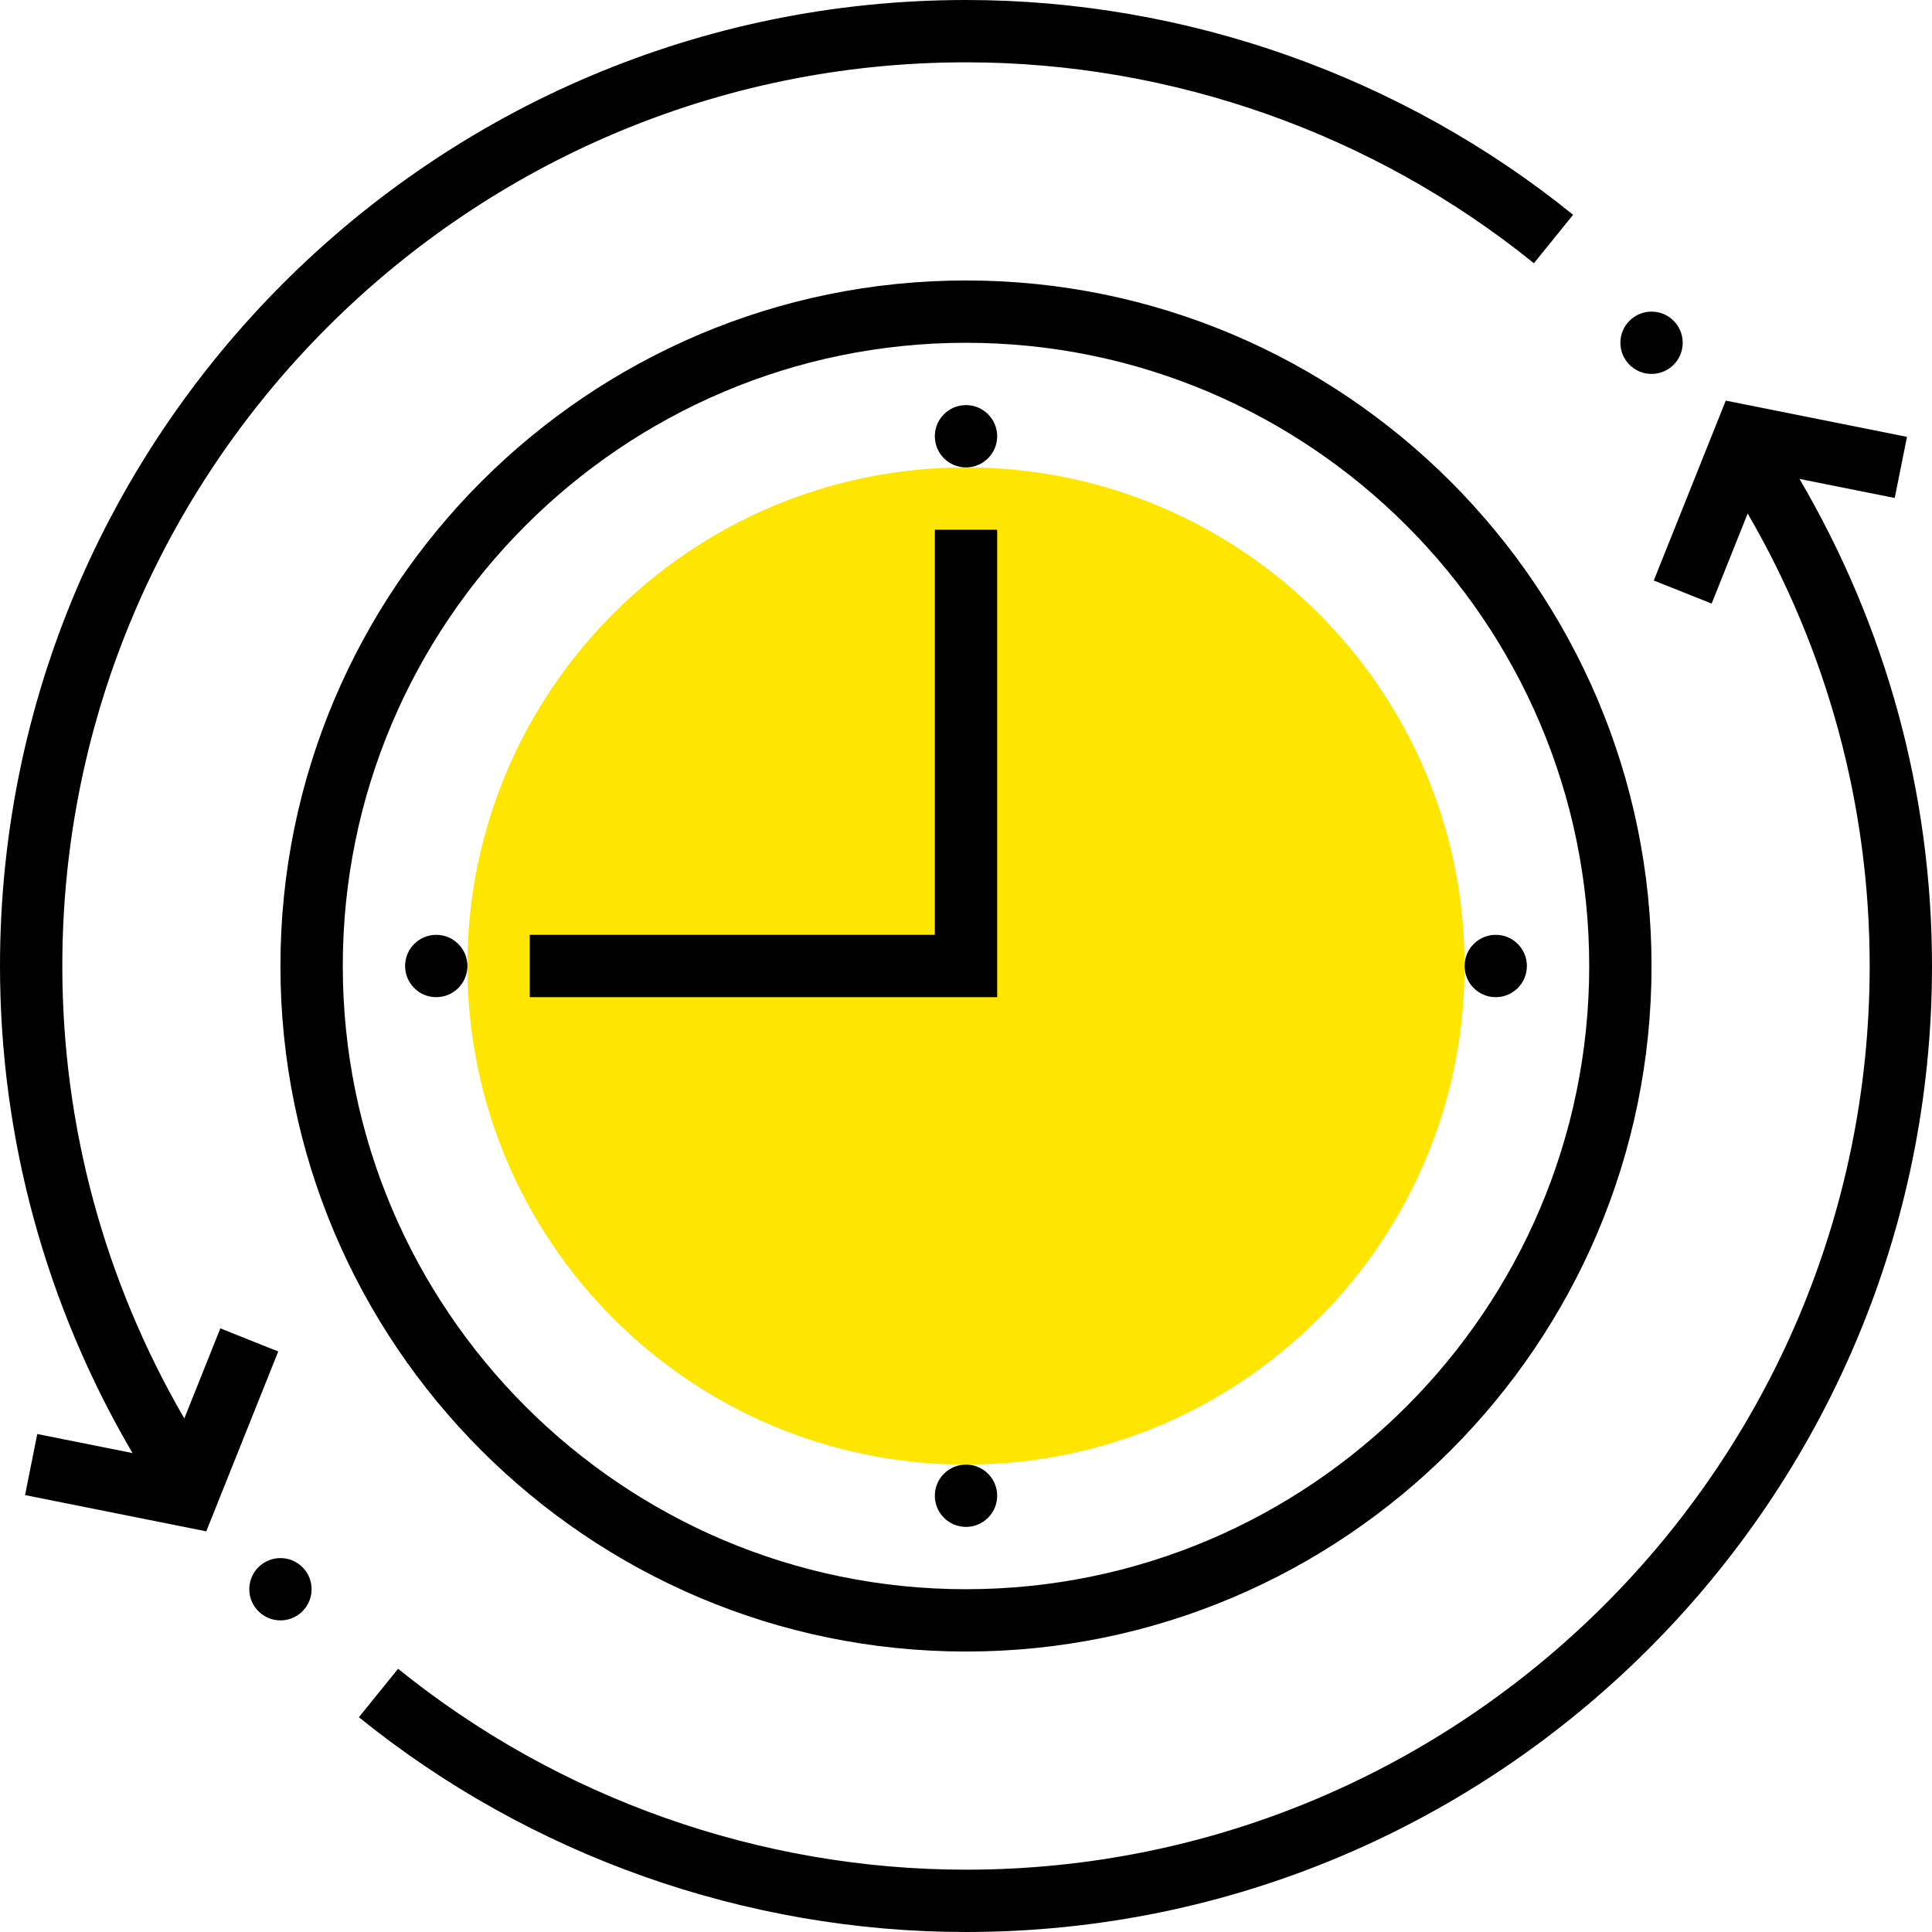 <?xml version="1.0" encoding="UTF-8"?> <svg xmlns="http://www.w3.org/2000/svg" width="59" height="59" viewBox="0 0 59 59" fill="none"> <g clip-path="url(#clip0_4_142)"> <path d="M29.5 44.726C37.909 44.726 44.726 37.909 44.726 29.5C44.726 21.091 37.909 14.274 29.5 14.274C21.091 14.274 14.274 21.091 14.274 29.5C14.274 37.909 21.091 44.726 29.5 44.726Z" fill="#FFE600"></path> <path d="M29.5 8.565C17.956 8.565 8.564 17.956 8.564 29.5C8.564 41.044 17.956 50.435 29.5 50.435C41.044 50.435 50.435 41.044 50.435 29.5C50.435 17.956 41.044 8.565 29.5 8.565ZM29.5 48.532C19.006 48.532 10.468 39.994 10.468 29.5C10.468 19.006 19.006 10.468 29.5 10.468C39.994 10.468 48.532 19.006 48.532 29.5C48.532 39.994 39.994 48.532 29.5 48.532Z" fill="black"></path> <path d="M28.549 28.548H16.177V30.452H30.452V16.177H28.549V28.548Z" fill="black"></path> <path d="M29.5 14.274C30.026 14.274 30.452 13.848 30.452 13.323C30.452 12.797 30.026 12.371 29.5 12.371C28.974 12.371 28.548 12.797 28.548 13.323C28.548 13.848 28.974 14.274 29.5 14.274Z" fill="black"></path> <path d="M29.5 46.629C30.026 46.629 30.452 46.203 30.452 45.677C30.452 45.152 30.026 44.726 29.5 44.726C28.974 44.726 28.548 45.152 28.548 45.677C28.548 46.203 28.974 46.629 29.5 46.629Z" fill="black"></path> <path d="M45.677 30.452C46.203 30.452 46.629 30.026 46.629 29.5C46.629 28.974 46.203 28.548 45.677 28.548C45.152 28.548 44.726 28.974 44.726 29.5C44.726 30.026 45.152 30.452 45.677 30.452Z" fill="black"></path> <path d="M13.322 30.452C13.848 30.452 14.274 30.026 14.274 29.5C14.274 28.974 13.848 28.548 13.322 28.548C12.797 28.548 12.371 28.974 12.371 29.5C12.371 30.026 12.797 30.452 13.322 30.452Z" fill="black"></path> <path d="M6.729 40.566L5.629 43.317C3.191 39.122 1.903 34.384 1.903 29.5C1.903 14.284 14.284 1.903 29.5 1.903C35.793 1.903 41.952 4.082 46.843 8.039L48.04 6.559C42.811 2.33 36.227 0 29.5 0C13.233 0 0 13.233 0 29.5C0 34.761 1.401 39.863 4.047 44.375L1.138 43.793L0.765 45.658L6.299 46.765L8.497 41.272L6.729 40.566Z" fill="black"></path> <path d="M8.564 49.484C9.09 49.484 9.516 49.058 9.516 48.532C9.516 48.007 9.09 47.581 8.564 47.581C8.039 47.581 7.613 48.007 7.613 48.532C7.613 49.058 8.039 49.484 8.564 49.484Z" fill="black"></path> <path d="M54.953 14.625L57.862 15.207L58.236 13.341L52.702 12.234L50.504 17.727L52.271 18.433L53.371 15.682C55.809 19.878 57.097 24.616 57.097 29.5C57.097 44.716 44.716 57.097 29.5 57.097C23.207 57.097 17.048 54.917 12.157 50.961L10.96 52.441C16.189 56.67 22.773 59 29.5 59C45.767 59 59 45.767 59 29.5C59 24.238 57.599 19.137 54.953 14.625Z" fill="black"></path> <path d="M50.435 11.419C50.961 11.419 51.387 10.993 51.387 10.468C51.387 9.942 50.961 9.516 50.435 9.516C49.91 9.516 49.484 9.942 49.484 10.468C49.484 10.993 49.91 11.419 50.435 11.419Z" fill="black"></path> </g> <defs> <clipPath id="clip0_4_142"> <rect width="59" height="59" fill="white"></rect> </clipPath> </defs> </svg> 